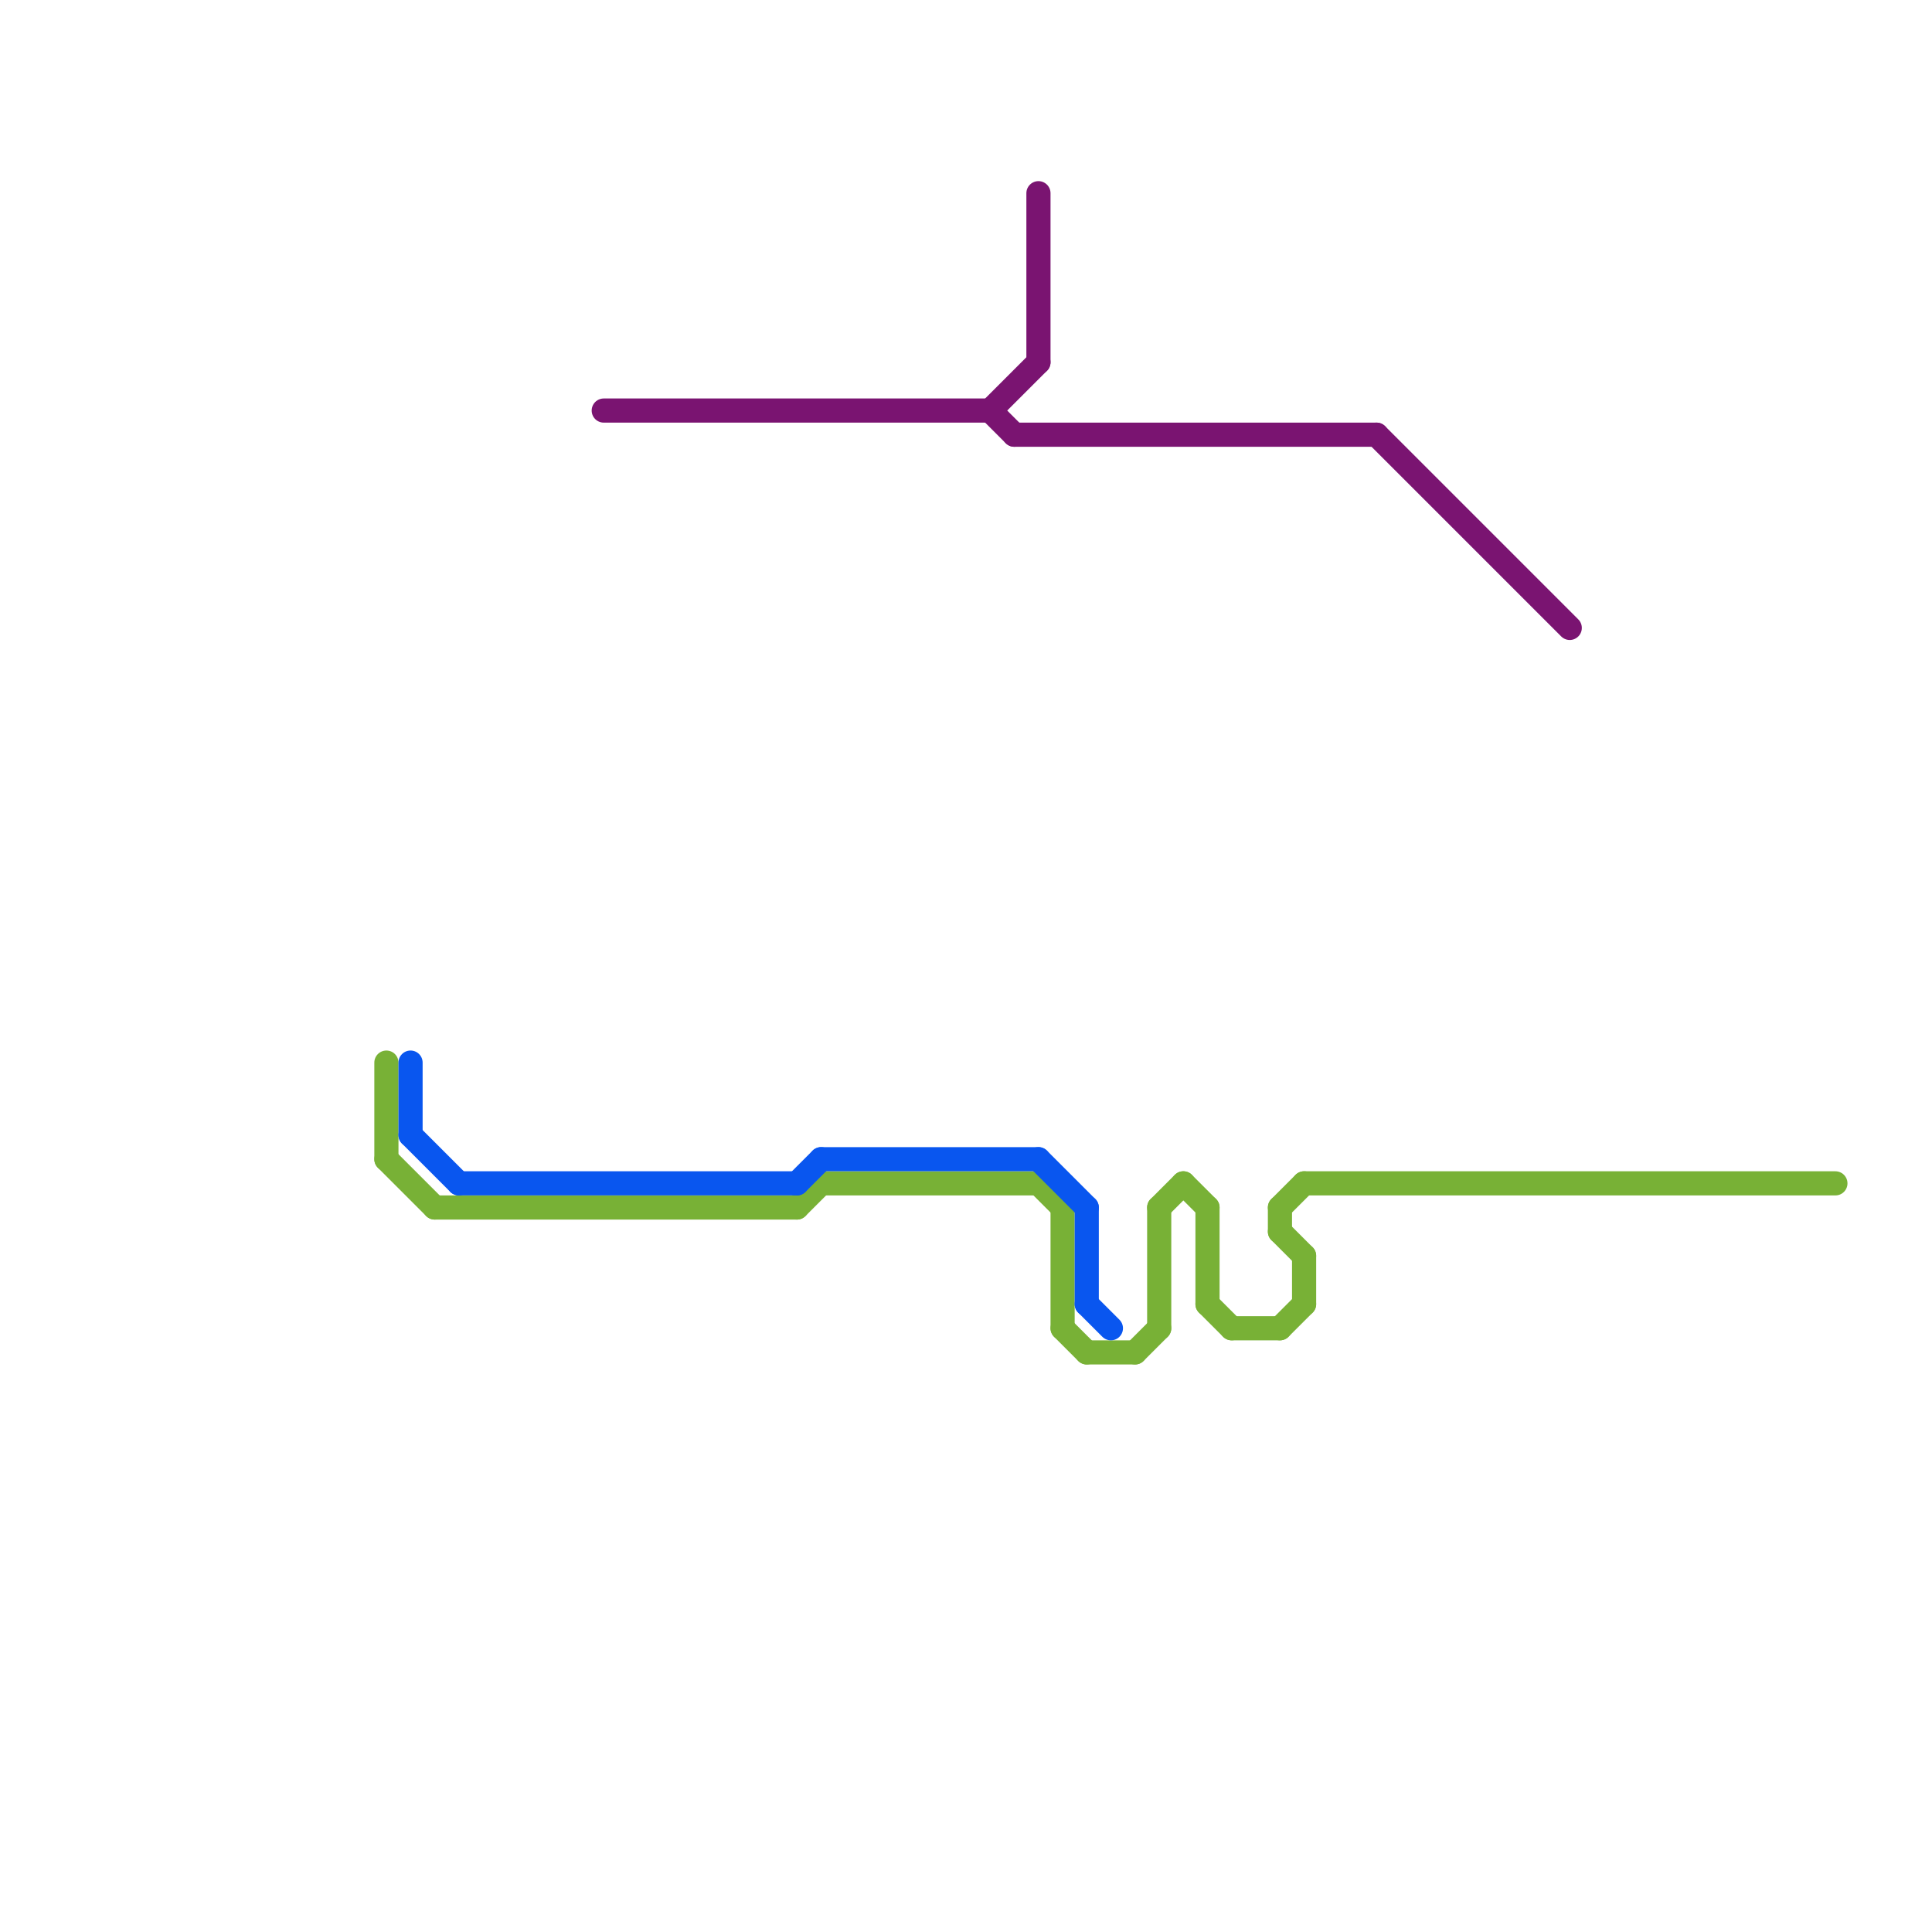 
<svg version="1.1" xmlns="http://www.w3.org/2000/svg" viewBox="0 0 80 80">
<style>text { font: 1px Helvetica; font-weight: 600; white-space: pre; dominant-baseline: central; } line { stroke-width: 1; fill: none; stroke-linecap: round; stroke-linejoin: round; } .c0 { stroke: #78b136 } .c1 { stroke: #0956ef } .c2 { stroke: #7a1471 }</style><defs><g id="wm-xf"><circle r="1.2" fill="#000"/><circle r="0.9" fill="#fff"/><circle r="0.6" fill="#000"/><circle r="0.3" fill="#fff"/></g><g id="wm"><circle r="0.6" fill="#000"/><circle r="0.3" fill="#fff"/></g></defs><line class="c0" x1="54" y1="49" x2="76" y2="49"/><line class="c0" x1="33" y1="50" x2="34" y2="49"/><line class="c0" x1="48" y1="50" x2="48" y2="55"/><line class="c0" x1="54" y1="52" x2="54" y2="54"/><line class="c0" x1="50" y1="54" x2="51" y2="55"/><line class="c0" x1="47" y1="56" x2="48" y2="55"/><line class="c0" x1="18" y1="50" x2="33" y2="50"/><line class="c0" x1="45" y1="56" x2="47" y2="56"/><line class="c0" x1="44" y1="55" x2="45" y2="56"/><line class="c0" x1="51" y1="55" x2="53" y2="55"/><line class="c0" x1="43" y1="49" x2="44" y2="50"/><line class="c0" x1="16" y1="44" x2="16" y2="48"/><line class="c0" x1="34" y1="49" x2="43" y2="49"/><line class="c0" x1="48" y1="50" x2="49" y2="49"/><line class="c0" x1="53" y1="55" x2="54" y2="54"/><line class="c0" x1="53" y1="50" x2="53" y2="51"/><line class="c0" x1="16" y1="48" x2="18" y2="50"/><line class="c0" x1="44" y1="50" x2="44" y2="55"/><line class="c0" x1="53" y1="50" x2="54" y2="49"/><line class="c0" x1="53" y1="51" x2="54" y2="52"/><line class="c0" x1="50" y1="50" x2="50" y2="54"/><line class="c0" x1="49" y1="49" x2="50" y2="50"/><line class="c1" x1="33" y1="49" x2="34" y2="48"/><line class="c1" x1="19" y1="49" x2="33" y2="49"/><line class="c1" x1="34" y1="48" x2="43" y2="48"/><line class="c1" x1="45" y1="50" x2="45" y2="54"/><line class="c1" x1="17" y1="47" x2="19" y2="49"/><line class="c1" x1="45" y1="54" x2="46" y2="55"/><line class="c1" x1="17" y1="44" x2="17" y2="47"/><line class="c1" x1="43" y1="48" x2="45" y2="50"/><line class="c2" x1="41" y1="17" x2="43" y2="15"/><line class="c2" x1="41" y1="17" x2="42" y2="18"/><line class="c2" x1="25" y1="17" x2="41" y2="17"/><line class="c2" x1="43" y1="8" x2="43" y2="15"/><line class="c2" x1="42" y1="18" x2="57" y2="18"/><line class="c2" x1="57" y1="18" x2="65" y2="26"/>
</svg>
